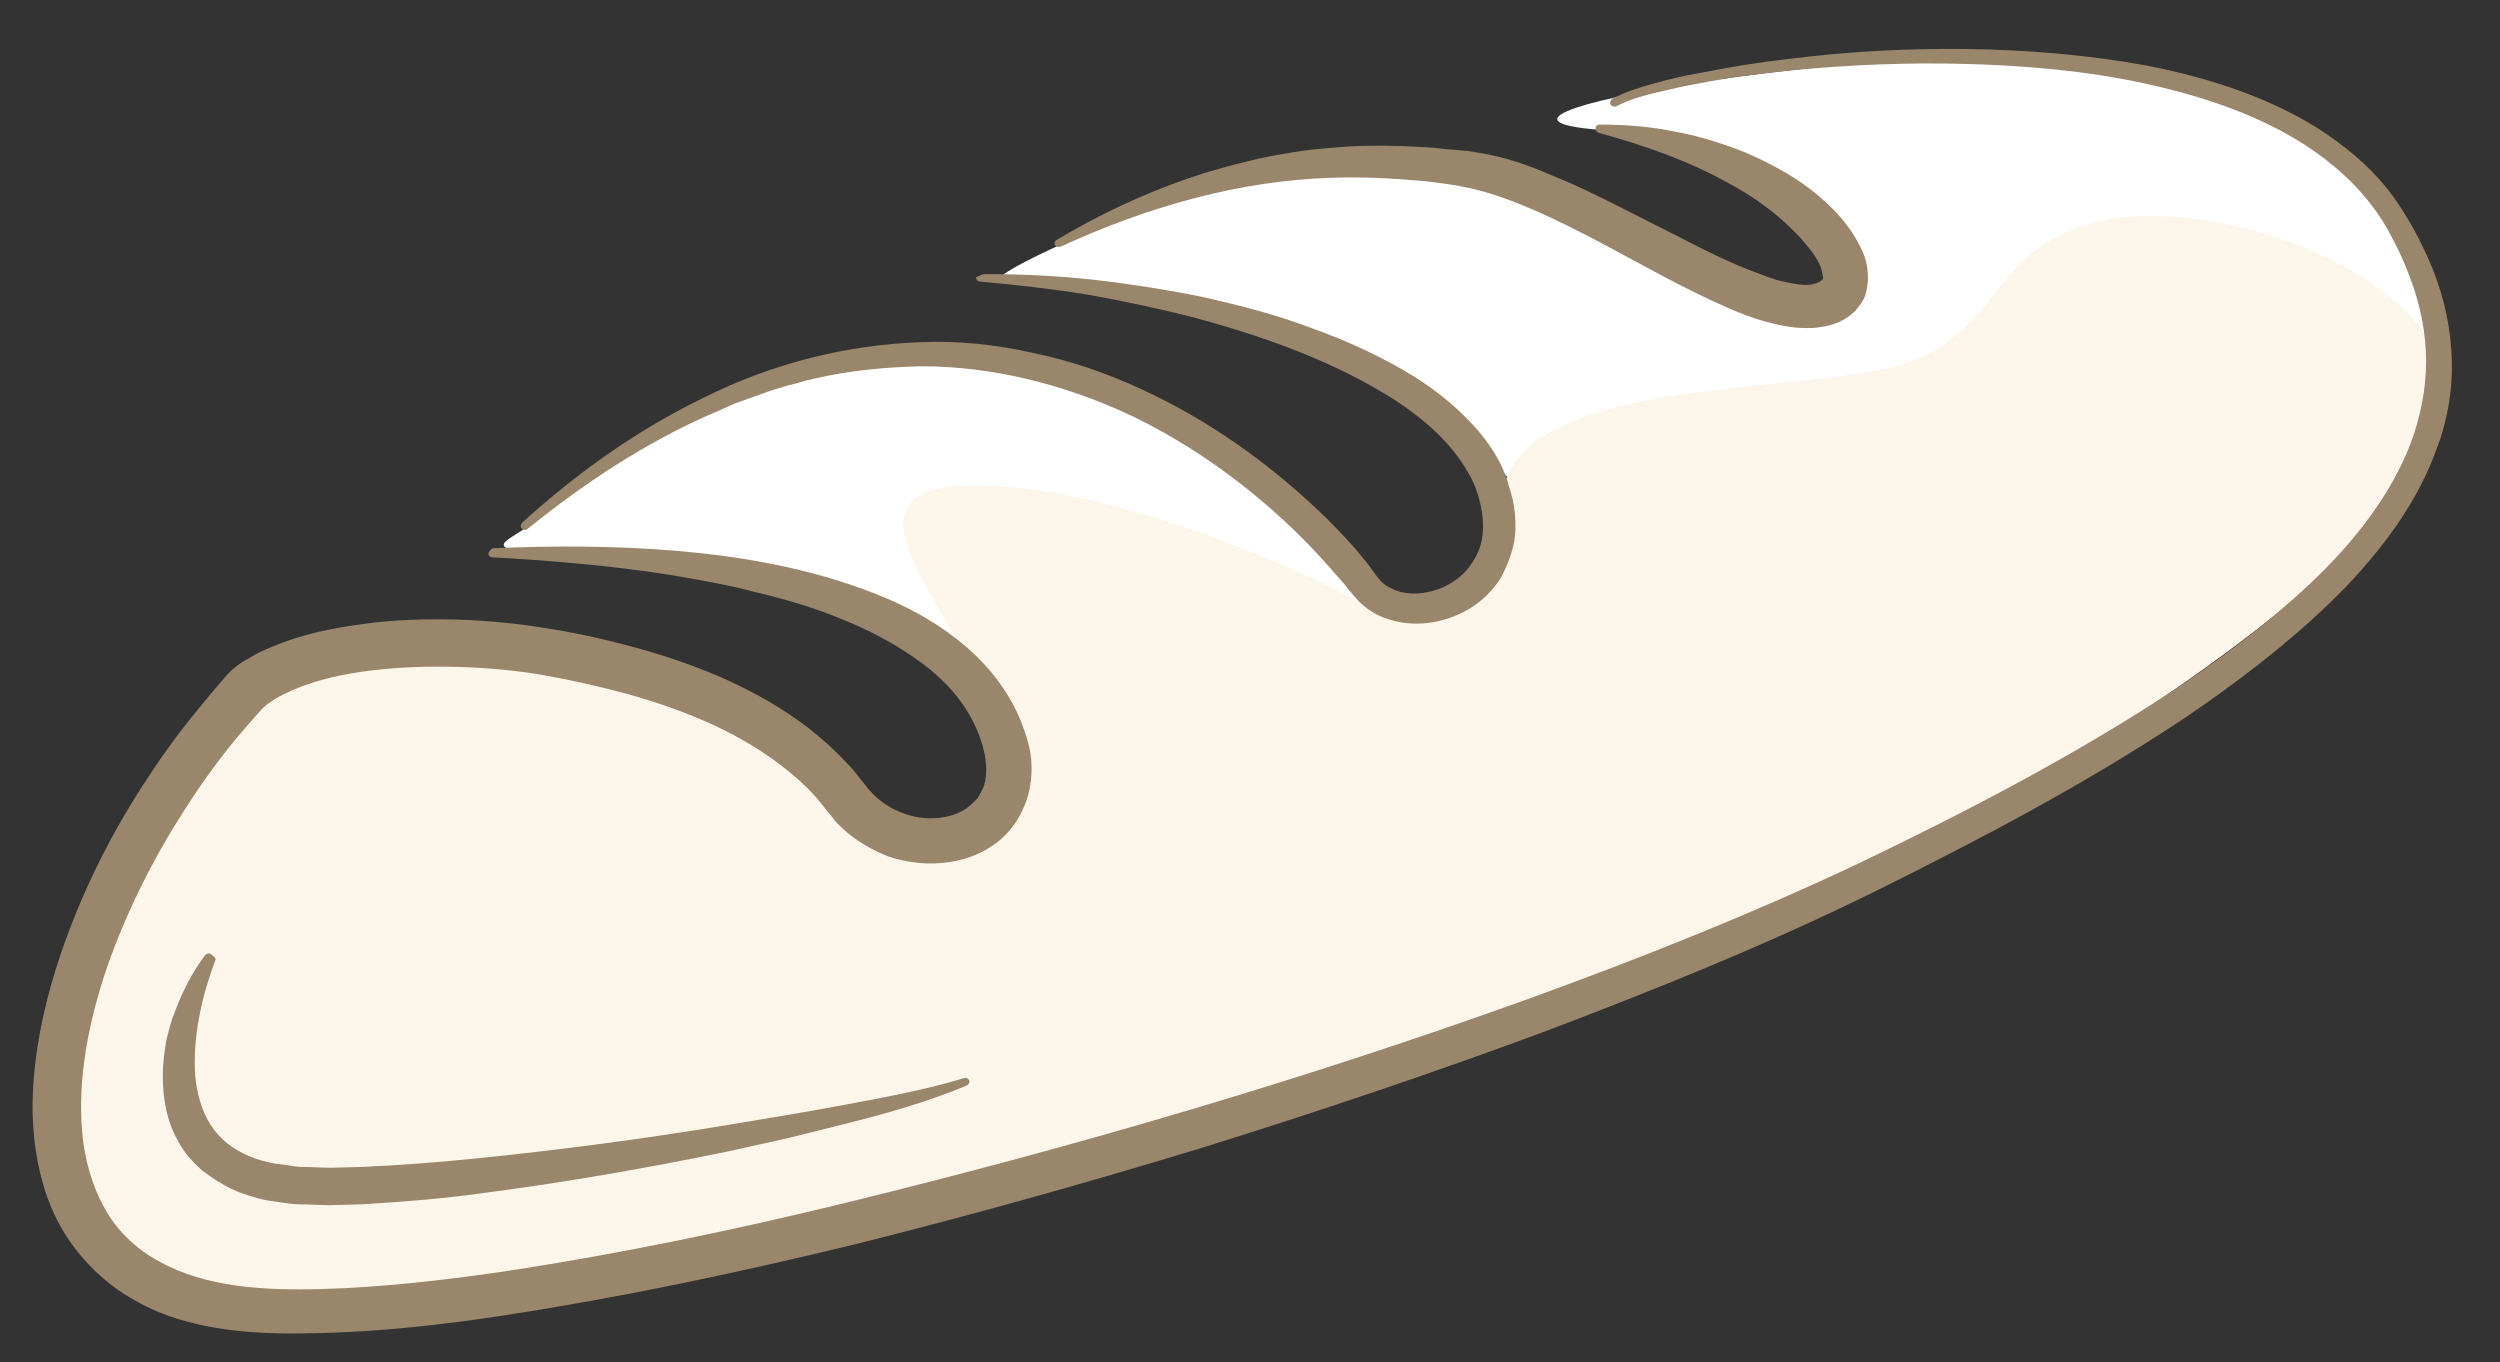 <?xml version="1.0" encoding="UTF-8"?> <!-- Generator: Adobe Illustrator 24.0.2, SVG Export Plug-In . SVG Version: 6.00 Build 0) --> <svg xmlns="http://www.w3.org/2000/svg" xmlns:xlink="http://www.w3.org/1999/xlink" version="1.1" x="0px" y="0px" viewBox="0 0 301 164" style="enable-background:new 0 0 301 164;" xml:space="preserve"><rect x="0" y="0" width="301" height="164" fill="#333333" stroke="none"/> <style type="text/css"> .st0{fill:#FFFFFF;} .st1{fill:#FCF5E9;} .st2{fill:#99866B;} .st3{fill:none;stroke:#99866B;stroke-linecap:round;stroke-linejoin:round;stroke-miterlimit:10;} </style> <g id="Chleba"> <path class="st0" d="M121,34c-3.8,0,7-5,22-11c13-5.2,32.1-4.6,45,1.3C216,37,222,40,222,36s-2.9-18.7-28.4-20.3 s36.1-10.9,52.3-8.3S288,12,294,40s-95,40-102,31s-11-16-22-24S130,34,121,34z"></path> <path class="st0" d="M121,88c-2.3-6.8-12.1-16.4-30-18.7c-12.8-1.6-26.8-1.5-30-3.3c-1.3-0.7,1.3-1.5,3.3-3.2 c6.7-5.8,29.3-22.6,53-19.7c23.7,2.9,46.5,22.4,49.1,29.2C169,79,123,94,121,88z"></path> <path class="st1" d="M108.8,100.7c-8.9,0.3-21-22.6-43.6-22.4C42.5,78.5,36,73.7,24.7,91.1S0.8,137,9.7,145.7s6,21.8,77.4,5.3 s124.4-36.5,155.4-55.5s48.7-33.5,51.3-47.2c2.7-13.8-25.3-24.8-40.3-21.8s-12,15-27,18s-46.3,1.6-45.7,16.8s-12.3,14.2-15.3,12.2 s-27-14-46-15s-8,11-3,21S130.1,99.9,108.8,100.7z"></path> <g> <path class="st2" d="M192.6,15c2.9,0,5.9,0.2,8.8,0.8c2.9,0.5,5.8,1.4,8.6,2.5c2.8,1.2,5.5,2.6,8,4.5c2.5,2,4.8,4.2,6.3,7.6 c0.4,0.9,0.6,1.9,0.6,3.1c0,0.6-0.1,1.3-0.3,2c-0.1,0.3-0.3,0.7-0.5,1c-0.2,0.3-0.5,0.6-0.7,0.9c-0.8,0.8-1.8,1.4-2.9,1.7 l-0.8,0.2l-0.7,0.1c-0.5,0.1-1,0.1-1.5,0.1c-1.9,0-3.5-0.4-5-0.8c-1.5-0.4-3-1-4.4-1.6c-5.5-2.4-10.5-5.3-15.6-8 c-5-2.6-10.2-5.2-15.3-6.4l-1-0.2l-1-0.2c-0.7-0.1-1.4-0.2-2.1-0.3c-1.4-0.2-2.8-0.3-4.2-0.4c-2.8-0.2-5.6-0.3-8.4-0.2 c-11.2,0.3-22.4,3.5-32.8,8.3c-0.3,0.1-0.5,0-0.7-0.2c-0.1-0.2,0-0.5,0.2-0.6c5-3,10.3-5.5,15.8-7.4l2.1-0.7l2.1-0.6 c1.4-0.4,2.8-0.7,4.3-1.1c2.9-0.6,5.8-1.1,8.8-1.3c3-0.3,5.9-0.3,8.9-0.2c1.5,0.1,3,0.1,4.4,0.3c0.7,0.1,1.5,0.1,2.2,0.2l1.1,0.1 l1.2,0.2c3.1,0.5,6,1.5,8.7,2.7c2.8,1.1,5.4,2.4,8,3.7l7.7,3.9c2.5,1.3,5.1,2.6,7.6,3.6c1.3,0.5,2.5,1,3.8,1.4 c1.2,0.3,2.5,0.6,3.5,0.6c1,0,1.7-0.3,2.1-0.7c-0.1,0.1-0.1,0.2,0-0.1c0-0.2-0.1-0.6-0.2-1.1c-0.3-0.9-1-2-1.8-2.9 c-0.8-1-1.7-1.9-2.7-2.8c-2-1.8-4.2-3.3-6.6-4.6c-4.8-2.7-10.2-4.6-15.7-6.1c-0.3-0.1-0.4-0.4-0.4-0.6 C192.1,15.2,192.3,15,192.6,15z"></path> </g> <g> <path class="st2" d="M118.5,33c4.4,0,8.9,0.2,13.3,0.7c4.4,0.5,8.8,1.2,13.2,2.1c4.4,1,8.7,2.1,12.9,3.7c4.2,1.5,8.4,3.4,12.3,5.8 c1.9,1.2,3.8,2.6,5.5,4.2c1.7,1.6,3.3,3.4,4.5,5.5c0.3,0.5,0.6,1.1,0.8,1.6c0.2,0.6,0.5,1.1,0.6,1.7c0.4,1.2,0.7,2.4,0.8,3.6 c0.1,1.3,0.1,2.6-0.2,3.8c-0.3,1.3-0.8,2.5-1.4,3.7c-1.4,2.3-3.5,4-6,4.9c-2.4,0.9-5.2,1.1-7.8,0.2c-1.3-0.4-2.5-1.2-3.5-2.2 c-0.2-0.3-0.5-0.5-0.7-0.8l-0.5-0.6c-0.3-0.4-0.6-0.8-1-1.2c-1.4-1.6-2.8-3.2-4.4-4.8c-6.1-6.1-13.2-11.3-21-15 c-7.8-3.6-16.3-5.8-25-5.8c-4.3,0.1-8.6,0.5-12.9,1.5c-1.1,0.2-2.1,0.6-3.1,0.8c-1,0.3-2.1,0.6-3.1,1l-3.1,1.1c-1,0.4-2,0.9-3,1.3 c-8,3.5-15.4,8.4-22.2,13.9c-0.2,0.2-0.5,0.1-0.7-0.1c-0.2-0.2-0.1-0.5,0.1-0.7c6.6-6,13.9-11.2,22-15.1c8-4,17-6.3,26-6.6 c4.5-0.2,9.1,0.3,13.5,1.3c4.4,0.9,8.8,2.4,12.9,4.3c8.3,3.8,15.7,9.1,22.2,15.4c1.6,1.6,3.2,3.2,4.6,5c0.4,0.4,0.7,0.9,1.1,1.4 l0.5,0.7c0.1,0.1,0.2,0.3,0.4,0.5c0.5,0.6,1.2,1,2,1.3c1.6,0.6,3.5,0.4,5.2-0.2c1.7-0.7,3.2-1.8,4.1-3.4c1-1.5,1.3-3.3,1.1-5.2 c-0.2-1.9-0.8-3.9-1.8-5.5c-2-3.5-5.2-6.3-8.7-8.6c-7.2-4.6-15.5-7.6-24-9.9c-4.2-1.1-8.5-2-12.9-2.8c-4.3-0.7-8.7-1.2-13.1-1.6 c-0.3,0-0.5-0.3-0.5-0.5C118,33.2,118.3,33,118.5,33z"></path> </g> <g> <path class="st2" d="M59.5,66c7.2-0.3,14.4-0.3,21.7,0.3c7.2,0.6,14.5,1.8,21.5,4.2c3.5,1.2,7,2.7,10.2,4.8 c3.2,2.1,6.2,4.8,8.3,8.2c1.1,1.7,1.9,3.6,2.5,5.6c0.6,2,0.7,4.3,0.1,6.6c-0.3,1.1-0.8,2.2-1.5,3.3c-0.7,1-1.5,1.9-2.5,2.6 c-1.9,1.4-4.1,2.1-6.4,2.3c-2.2,0.2-4.4-0.1-6.5-0.8c-2-0.8-3.9-1.9-5.5-3.4c-0.4-0.4-0.8-0.7-1.1-1.2l-0.9-1.1 c-0.5-0.6-1-1.3-1.6-1.9c-1.1-1.2-2.4-2.3-3.7-3.3c-5.3-4.1-11.7-6.7-18.4-8.6c-3.3-0.9-6.8-1.7-10.2-2.3c-3.4-0.6-6.9-0.9-10.3-1 c-3.5-0.1-6.9,0-10.3,0.4c-3.4,0.4-6.7,1.1-9.7,2.4c-1.4,0.6-2.8,1.4-3.6,2.2c-1.1,1.2-2.3,2.6-3.4,3.9c-2.2,2.7-4.2,5.5-6.1,8.5 c-3.8,5.9-6.9,12.2-9.2,18.7c-2.2,6.5-3.6,13.4-3,20c0.3,3.3,1.2,6.4,2.7,9.1c1.5,2.7,3.8,4.9,6.6,6.4c5.6,3.1,12.6,3.5,19.6,3.3 c7-0.2,14.1-1,21.1-2c14.1-2.1,28.1-5,42-8.4c27.8-6.8,55.4-14.9,82.3-24.6c13.5-4.9,26.8-10.2,39.7-16.3 c12.9-6.2,25.6-12.8,37.5-20.6c5.9-3.9,11.6-8.2,16.7-13c5.1-4.8,9.6-10.4,12.1-16.8c1.2-3.2,1.9-6.6,1.9-10c0-3.4-0.7-6.8-1.9-10 c-0.6-1.6-1.3-3.2-2.1-4.7c-0.8-1.6-1.7-3-2.8-4.4c-2.1-2.7-4.8-5-7.7-6.9c-5.9-3.8-12.7-6-19.6-7.5c-7-1.5-14.1-2.1-21.2-2.3 c-7.1-0.2-14.3,0.1-21.4,0.8c-3.6,0.4-7.1,0.8-10.6,1.5c-1.8,0.3-3.5,0.7-5.2,1.1c-1.7,0.4-3.5,0.9-5,1.7l0,0 c-0.2,0.1-0.5,0-0.7-0.2c-0.1-0.2,0-0.5,0.2-0.7c1.7-0.9,3.4-1.4,5.2-1.9c1.8-0.5,3.5-0.9,5.3-1.2c3.5-0.7,7.1-1.3,10.7-1.7 c7.2-0.9,14.4-1.3,21.6-1.2c7.2,0.1,14.5,0.7,21.6,2c7.1,1.4,14.2,3.6,20.5,7.5c3.1,2,6.1,4.4,8.4,7.3c1.2,1.5,2.2,3.1,3.1,4.7 c0.9,1.6,1.7,3.3,2.4,5c1.4,3.5,2.2,7.2,2.3,11c0.1,3.8-0.6,7.6-2,11.1c-1.3,3.5-3.2,6.8-5.4,9.8c-2.2,3-4.7,5.8-7.3,8.3 c-5.3,5.1-11.1,9.5-17.1,13.6c-12.1,8.1-24.9,14.8-37.8,21.2c-13,6.4-26.4,11.8-39.9,16.9c-13.5,5-27.2,9.6-41,13.9 c-13.8,4.2-27.7,8.1-41.7,11.6c-14,3.4-28.1,6.4-42.5,8.6c-7.2,1.1-14.4,1.9-21.8,2.1c-3.7,0.1-7.4,0.1-11.2-0.4 c-3.8-0.5-7.7-1.5-11.2-3.5c-3.5-1.9-6.6-4.9-8.7-8.4c-2.1-3.5-3.1-7.5-3.5-11.3c-0.4-3.9-0.1-7.7,0.5-11.4 c0.6-3.7,1.6-7.4,2.8-10.9c2.4-7,5.7-13.7,9.7-19.9c2-3.1,4.1-6.1,6.5-9c1.2-1.5,2.3-2.8,3.6-4.3c0.8-0.9,1.7-1.6,2.7-2.1 c0.9-0.6,1.8-1,2.8-1.4c3.7-1.6,7.5-2.3,11.2-2.8c3.7-0.5,7.5-0.6,11.2-0.5c3.7,0.1,7.4,0.5,11.1,1.1c3.7,0.6,7.2,1.4,10.8,2.4 c7.1,2,14.3,4.9,20.4,9.6c1.5,1.2,3,2.5,4.3,3.9c0.7,0.7,1.3,1.4,1.9,2.2l0.8,1c0.2,0.3,0.5,0.5,0.7,0.8c2,2,4.9,3.1,7.6,2.9 c1.4-0.1,2.7-0.5,3.7-1.2c0.5-0.4,0.9-0.8,1.3-1.2c0.3-0.5,0.6-1,0.8-1.6c0.7-2.4-0.2-5.6-1.7-8.3c-1.6-2.8-3.9-5.1-6.7-7 c-2.7-1.9-5.8-3.5-9.1-4.8c-3.2-1.3-6.6-2.3-10-3.1c-3.4-0.9-6.9-1.5-10.4-2.1c-7-1.1-14.2-1.7-21.3-2.1c-0.3,0-0.5-0.2-0.5-0.5 C59,66.2,59.2,66,59.5,66z"></path> </g> <g> <path class="st2" d="M25.9,115.7c-1.7,4.5-2.7,9.3-2.4,13.8c0.2,2.2,0.8,4.3,1.9,6c1.1,1.7,2.7,2.9,4.6,3.7c0.9,0.4,2,0.7,3.1,0.9 l1.6,0.2c0.5,0.1,1.1,0.2,1.7,0.2c1.2,0,2.3,0.1,3.5,0.1l3.6-0.1c4.8-0.2,9.7-0.6,14.6-1.1c9.7-1,19.5-2.3,29.2-3.9 c4.8-0.8,9.7-1.6,14.5-2.5c4.8-0.9,9.7-1.8,14.3-3.2l0,0c0.3-0.1,0.5,0.1,0.6,0.3c0.1,0.2-0.1,0.5-0.3,0.6 c-4.6,1.9-9.4,3.3-14.2,4.5c-2.4,0.6-4.8,1.2-7.2,1.8l-7.2,1.6c-9.7,2-19.4,3.7-29.3,5c-4.9,0.7-9.9,1.1-14.9,1.4l-3.8,0.1 c-1.3,0-2.6-0.1-3.8-0.1c-0.6,0-1.3-0.1-2-0.2l-2-0.3c-1.3-0.3-2.7-0.7-4-1.3c-1.3-0.6-2.5-1.4-3.7-2.3c-1.1-1-2.1-2.1-2.8-3.4 c-1.5-2.6-1.9-5.4-1.9-8.1c0-1.3,0.2-2.7,0.4-4c0.3-1.3,0.6-2.5,1.1-3.7c0.9-2.4,2.1-4.7,3.6-6.7c0.2-0.2,0.5-0.3,0.7-0.1 C26,115.3,26,115.5,25.9,115.7L25.9,115.7z"></path> </g> <path class="st3" d="M89.5,111.5"></path> </g> <g id="Rohlík"> </g> </svg> 